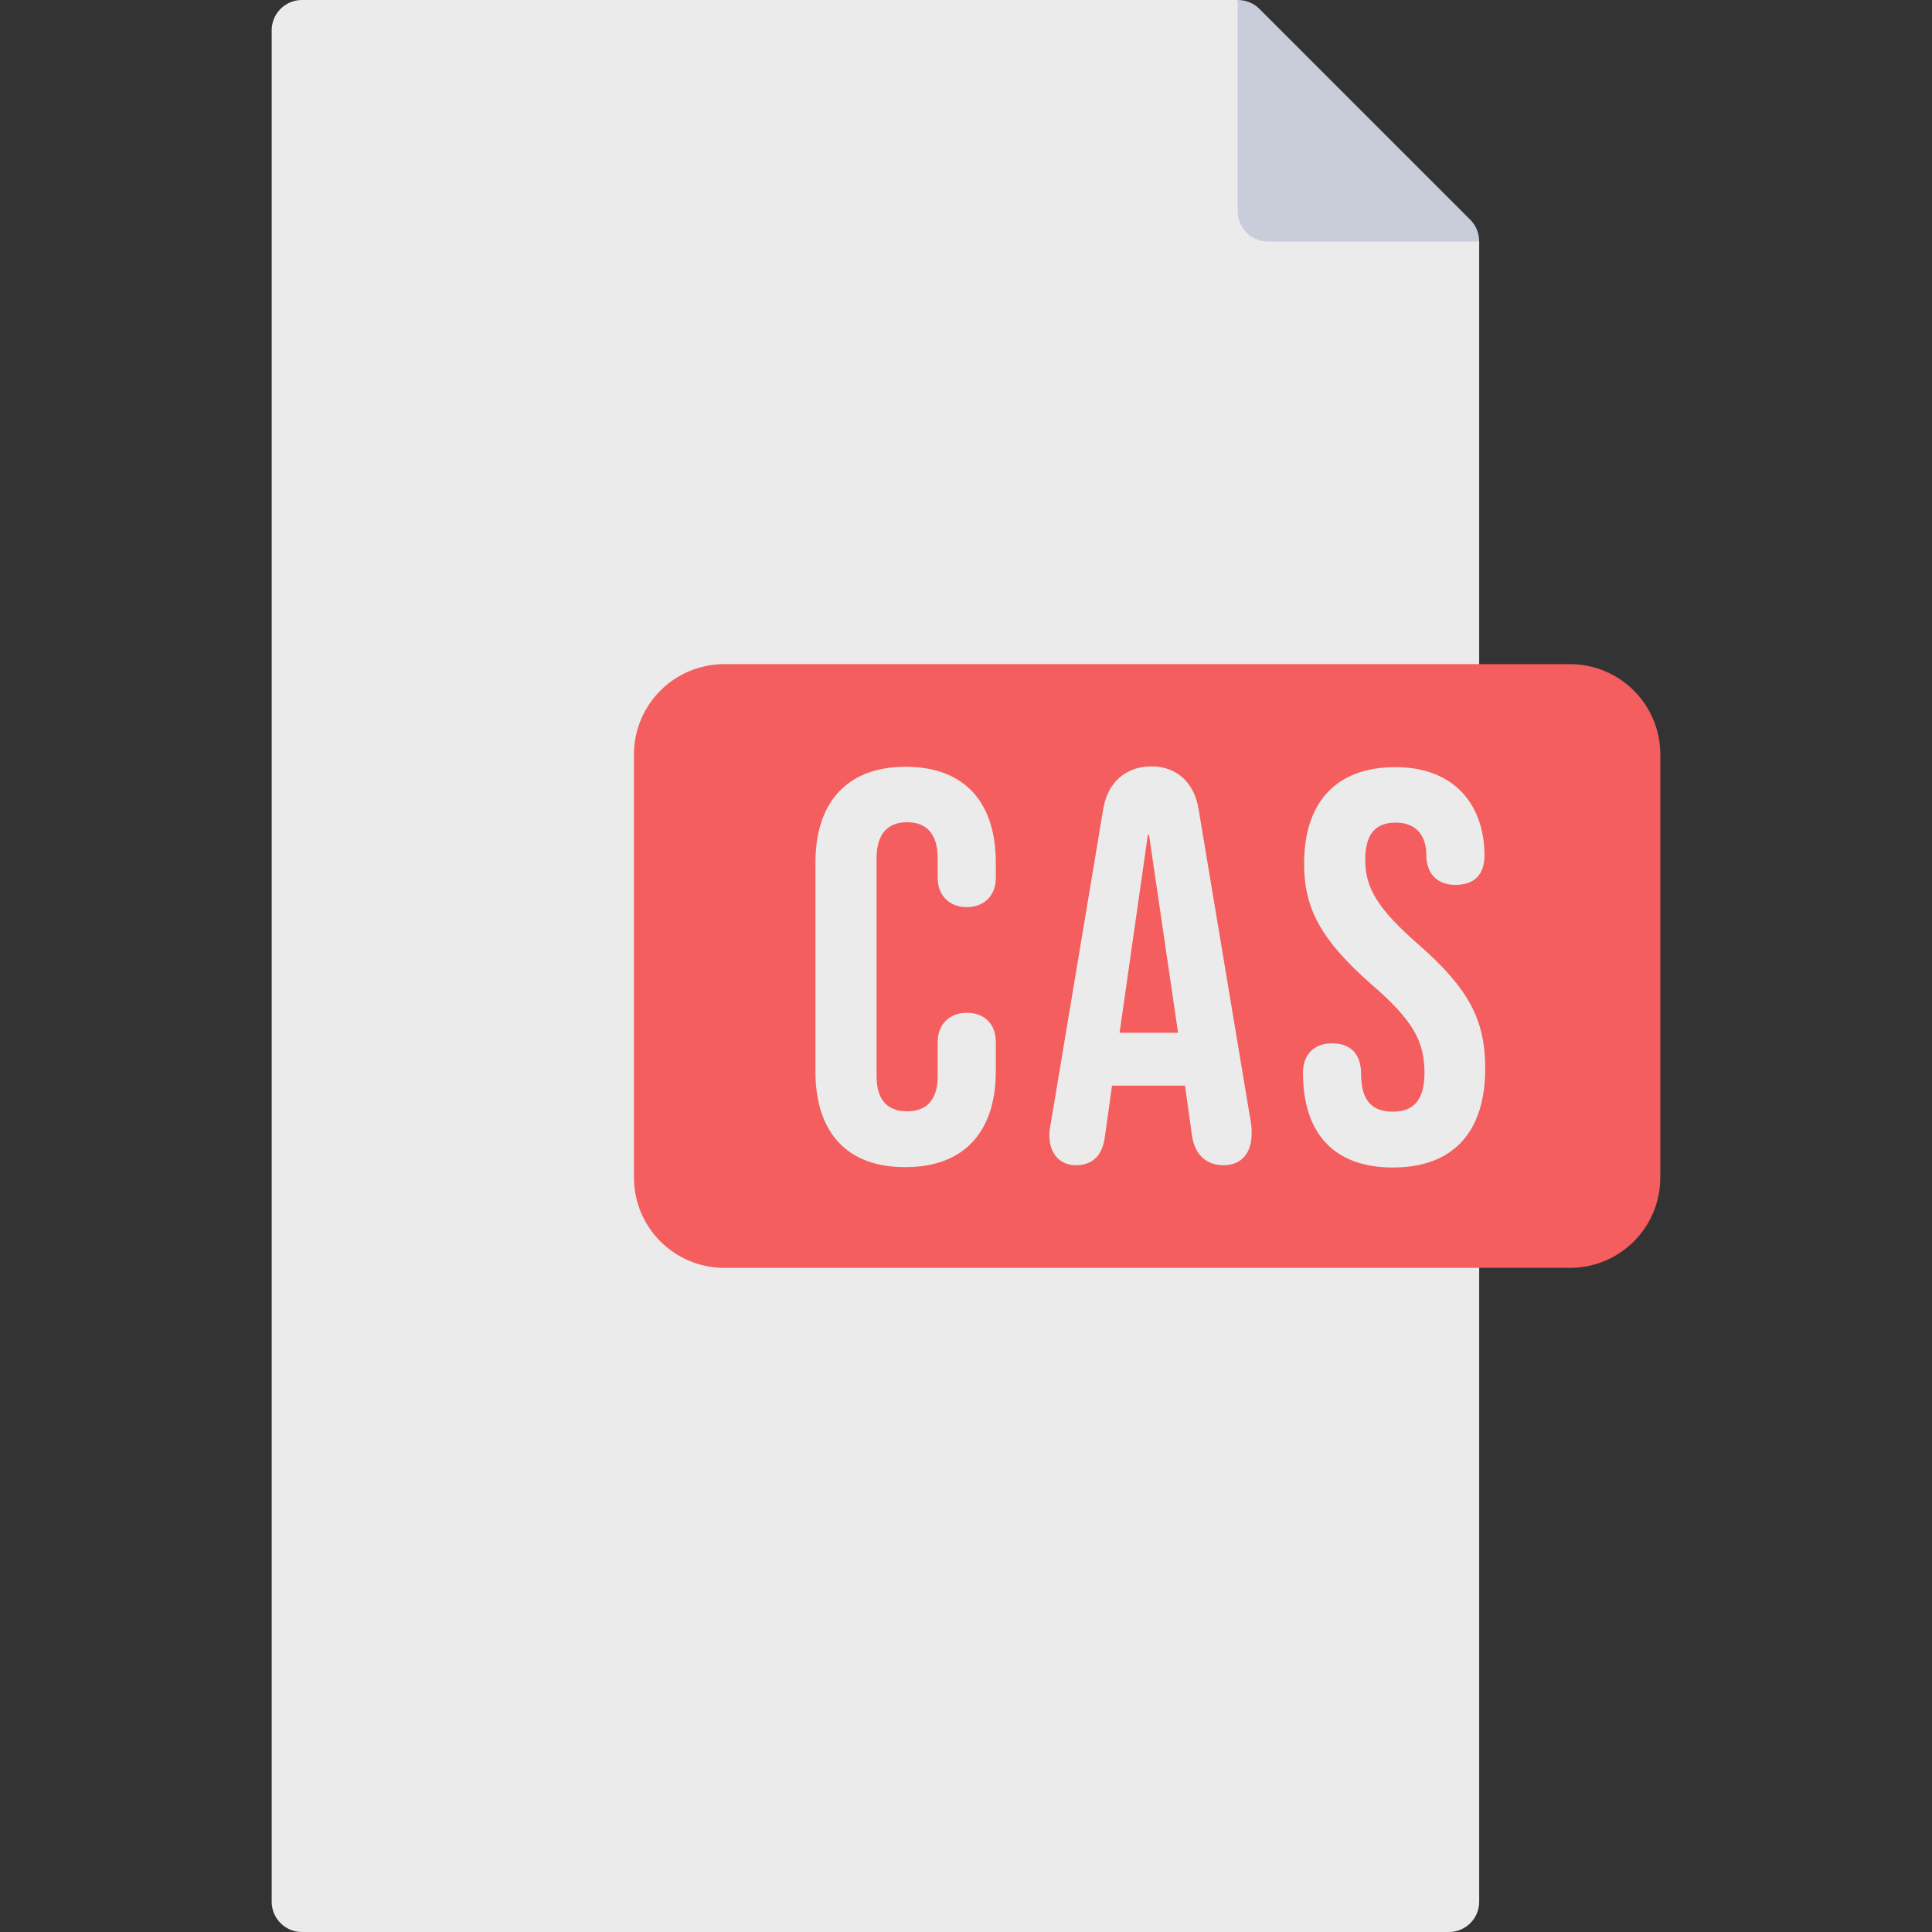<?xml version="1.0" encoding="utf-8"?>
<!-- Generator: Adobe Illustrator 28.3.0, SVG Export Plug-In . SVG Version: 6.00 Build 0)  -->
<svg version="1.1" id="_07_Pdf_" xmlns="http://www.w3.org/2000/svg" xmlns:xlink="http://www.w3.org/1999/xlink" x="0px" y="0px"
	 viewBox="0 0 512 512" style="enable-background:new 0 0 512 512;" xml:space="preserve">
<rect x="0" y="0" width="512" height="512" fill="#333333" stroke="none"/>
<style type="text/css">
	.st0{fill:#EBEBEB;}
	.st1{fill:#C8CDD9;}
	.st2{fill:#F45E5E;}
	.st3{enable-background:new    ;}
</style>
<path class="st0" d="M328,0H80c-4.4,0-8,3.6-8,8v496c0,4.4,3.6,8,8,8h304c4.4,0,8-3.6,8-8V64L328,0z"/>
<path class="st1" d="M336,64h56c0-2.1-0.8-4.2-2.3-5.7l-56-56C332.2,0.8,330.1,0,328,0l0,0v56C328,60.4,331.6,64,336,64z"/>
<g>
	<path class="st2" d="M192,176h224c13.3,0,24,10.7,24,24v112c0,13.3-10.7,24-24,24H192c-13.3,0-24-10.7-24-24V200
		C168,186.7,178.7,176,192,176z"/>
</g>
<g class="st3">
	<path class="st0" d="M216.1,284v-55.4c0-15.9,8.3-25.4,23.9-25.4c15.6,0,23.9,9.4,23.9,25.4v4.1c0,4.6-3.1,7.7-7.7,7.7
		s-7.7-3.1-7.7-7.7v-5.2c0-6.8-3.2-9.6-8.1-9.6s-8.1,2.8-8.1,9.6v57.6c0,6.8,3.2,9.4,8.1,9.4s8.1-2.7,8.1-9.4v-9
		c0-4.6,3.1-7.7,7.7-7.7s7.7,2.9,7.7,7.7v7.8c0,15.9-8.3,25.4-23.9,25.4C224.3,309.4,216.1,299.9,216.1,284z"/>
	<path class="st0" d="M278.1,300.8c0-0.9,0.1-1.8,0.3-2.7l14-83.9c1.2-6.8,5.9-11.1,12.7-11.1s11.3,4.3,12.5,11.1l14,83.9
		c0.1,0.9,0.1,1.6,0.1,2.4c0,5-2.7,8.3-7.4,8.3c-4.9,0-7.7-3.1-8.4-7.8l-1.9-13.6v0.3h-19.3l-1.9,13.6c-0.7,5.2-3.5,7.5-7.7,7.5
		C281.4,308.8,278.1,306.3,278.1,300.8z M312.2,273.7l-7.7-52.5h-0.3l-7.5,52.5H312.2z"/>
	<path class="st0" d="M345.3,284.3c0-4.7,2.8-7.8,7.7-7.8c4.3,0,7.7,2.2,7.7,8.1c0,7.4,3.2,10,8.4,10s8.4-2.7,8.4-10.3
		c0-8.5-3.2-14-13.9-23.3c-13.6-11.9-18-20.3-18-32.1c0-16.2,8.4-25.6,24.2-25.6c15.8,0,23.6,10.2,23.6,23.4c0,5.2-2.8,7.8-7.7,7.8
		c-5.2,0-7.7-3.4-7.7-7.8c0-5.5-2.9-8.7-8.1-8.7c-5.2,0-8.1,2.8-8.1,9.9c0,7.5,3.4,13,14,22.3c13.6,11.9,17.8,20.2,17.8,33
		c0,16.8-8.5,26.2-24.5,26.2S345.3,299.9,345.3,284.3z"/>
</g>
</svg>
